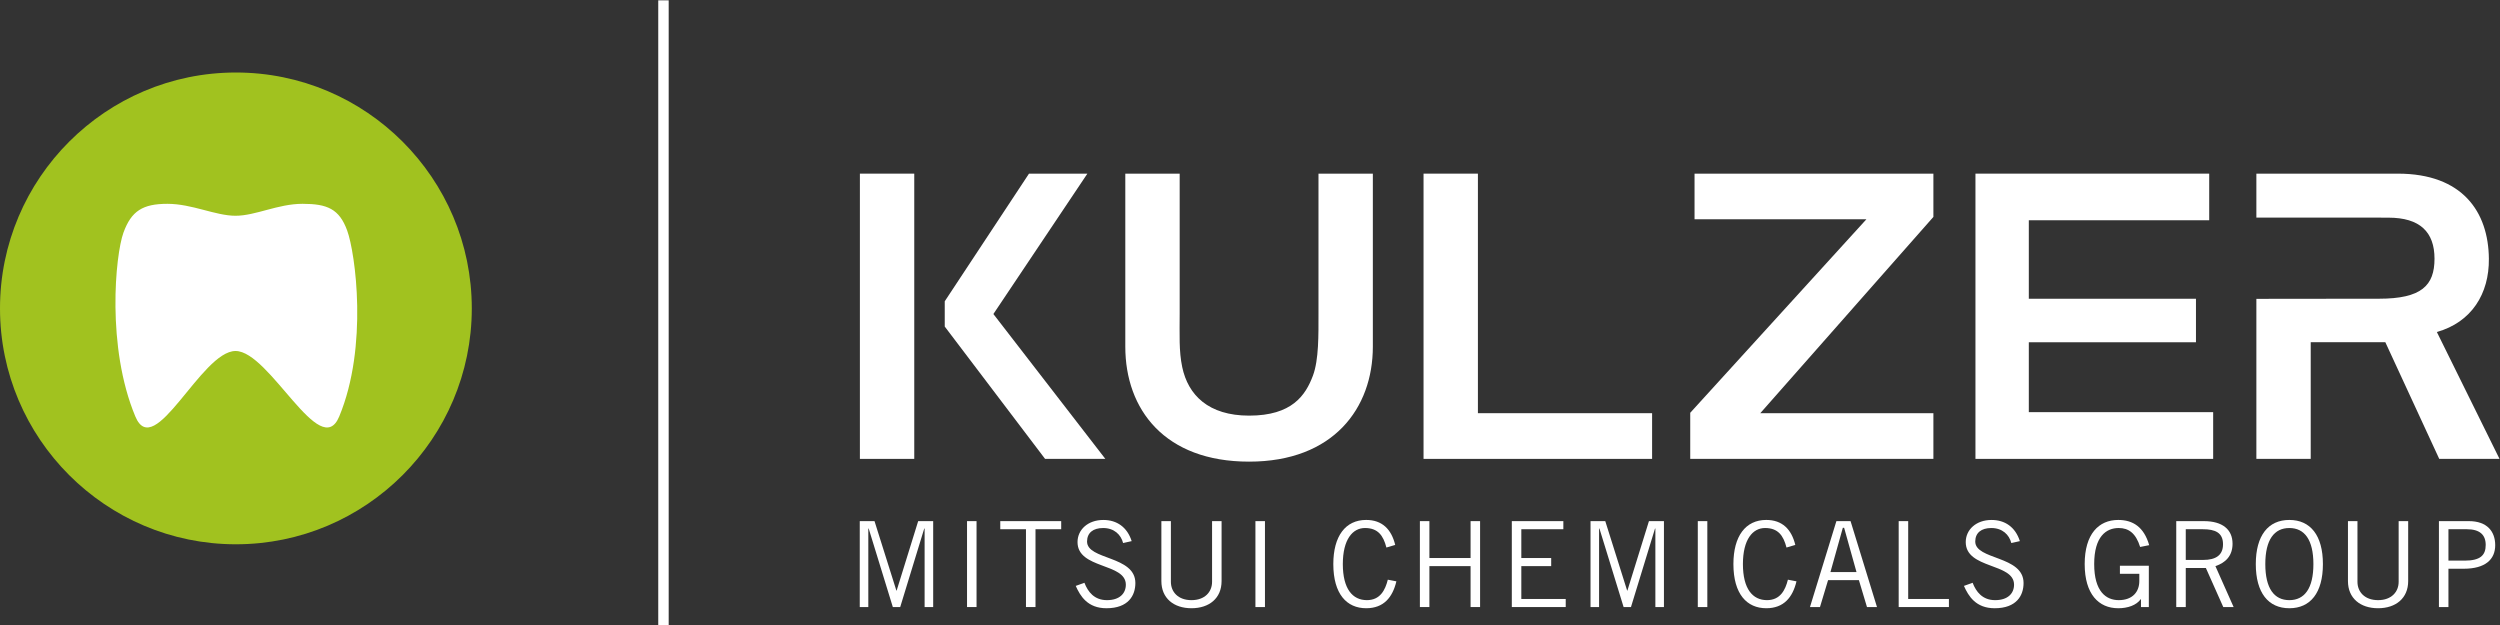<?xml version="1.0" encoding="UTF-8" standalone="no"?>
<!-- Created with Inkscape (http://www.inkscape.org/) -->

<svg
   version="1.1"
   id="svg2"
   width="68.027"
   height="17.013"
   viewBox="0 0 68.027 17.013"
   sodipodi:docname="klz_signet_small_pantone_neg_master.eps"
   xmlns:inkscape="http://www.inkscape.org/namespaces/inkscape"
   xmlns:sodipodi="http://sodipodi.sourceforge.net/DTD/sodipodi-0.dtd"
   xmlns="http://www.w3.org/2000/svg"
   xmlns:svg="http://www.w3.org/2000/svg">
  <rect x="0" y="0" width="68.027" height="17.013" fill="#333333" stroke="none"/>
  <defs
     id="defs6" />
  <sodipodi:namedview
     id="namedview4"
     pagecolor="#ffffff"
     bordercolor="#000000"
     borderopacity="0.25"
     inkscape:showpageshadow="2"
     inkscape:pageopacity="0.0"
     inkscape:pagecheckerboard="0"
     inkscape:deskcolor="#d1d1d1" />
  <g
     id="g8"
     inkscape:groupmode="layer"
     inkscape:label="ink_ext_XXXXXX"
     transform="matrix(1.333,0,0,-1.333,0,17.013)">
    <g
       id="g10"
       transform="scale(0.1)">
      <path
         d="m 269.145,92.184 c 0,0 0,-18.578 0,-28.57 0,-4.281 0.085,-9.402 -1.133,-12.664 -1.508,-4.031 -4.278,-8.164 -13.024,-8.164 h -0.004 v 0.043 c 0,0 -0.004,-0.043 -0.007,-0.043 h -0.008 v 0 h 0.019 c -8.324,0 -12.457,4.211 -13.656,9.898 -0.695,3.281 -0.523,6.648 -0.523,10.93 0,9.992 0,28.57 0,28.57 H 229.711 V 56.863 c 0,-12.816 8.035,-23.469 25.254,-23.469 0.004,0 0.008,0 0.008,0 0.007,0 0.011,0 0.015,0 17.215,0 25.254,10.918 25.254,23.469 v 35.32 h -11.097"
         style="fill:#ffffff;fill-opacity:1;fill-rule:nonzero;stroke:none"
         id="path12" />
      <path
         d="m 394.668,33.957 h -49.637 v 9.41 l 35.965,39.504 H 345.91 v 9.312 h 48.758 v -8.832 L 359.332,43.285 h 35.336 V 33.957"
         style="fill:#ffffff;fill-opacity:1;fill-rule:nonzero;stroke:none"
         id="path14" />
      <path
         d="M 188.742,3.711 V 19.742 h -0.074 L 183.762,3.711 h -1.508 l -4.93,16.031 H 177.25 V 3.711 h -1.746 V 21.25 h 3.012 l 4.468,-14.188 h 0.047 L 187.43,21.25 h 3.062 V 3.711 h -1.75"
         style="fill:#ffffff;fill-opacity:1;fill-rule:nonzero;stroke:none"
         id="path16" />
      <path
         d="M 199.344,21.25 V 3.711 h -1.942 V 21.25 h 1.942"
         style="fill:#ffffff;fill-opacity:1;fill-rule:nonzero;stroke:none"
         id="path18" />
      <path
         d="M 211.379,19.598 V 3.711 h -1.945 V 19.598 h -5.246 V 21.25 h 12.437 v -1.652 h -5.246"
         style="fill:#ffffff;fill-opacity:1;fill-rule:nonzero;stroke:none"
         id="path20" />
      <path
         d="m 229.262,16.781 c -0.438,1.703 -1.821,3.062 -4.078,3.062 -2.043,0 -3.258,-0.973 -3.282,-2.723 -0.05,-3.84 9.864,-2.867 9.864,-8.504 0,-2.547 -1.434,-5.148 -5.907,-5.148 -3.836,0 -5.343,2.477 -6.265,4.562 l 1.773,0.637 c 0.703,-1.848 2.016,-3.547 4.594,-3.547 2.574,0 3.859,1.359 3.859,3.16 0,4.469 -9.863,3.156 -9.863,8.691 0,2.527 2.113,4.519 5.273,4.519 2.719,0 4.86,-1.434 5.782,-4.32 l -1.75,-0.391"
         style="fill:#ffffff;fill-opacity:1;fill-rule:nonzero;stroke:none"
         id="path22" />
      <path
         d="M 239.016,21.25 V 8.859 c 0,-2.039 1.457,-3.738 4.203,-3.738 2.746,0 4.203,1.699 4.203,3.738 V 21.25 h 1.941 V 9.008 c 0,-3.5 -2.523,-5.539 -6.144,-5.539 -3.621,0 -6.145,2.039 -6.145,5.539 V 21.25 h 1.942"
         style="fill:#ffffff;fill-opacity:1;fill-rule:nonzero;stroke:none"
         id="path24" />
      <path
         d="M 258.219,21.25 V 3.711 h -1.946 V 21.25 h 1.946"
         style="fill:#ffffff;fill-opacity:1;fill-rule:nonzero;stroke:none"
         id="path26" />
      <path
         d="m 285.047,8.957 c -0.777,-3.254 -2.574,-5.488 -6.168,-5.488 -3.938,0 -6.707,2.867 -6.707,9.012 0,5.707 2.476,9.012 6.707,9.012 3.254,0 5.148,-1.895 5.926,-5.102 l -1.797,-0.531 c -0.633,2.477 -1.75,3.984 -4.375,3.984 -2.524,0 -4.52,-2.336 -4.52,-7.363 0,-5.074 1.996,-7.359 4.91,-7.359 2.696,0 3.743,2.035 4.274,4.176 l 1.75,-0.34"
         style="fill:#ffffff;fill-opacity:1;fill-rule:nonzero;stroke:none"
         id="path28" />
      <path
         d="M 302.133,21.25 V 3.711 h -1.942 v 8.355 h -8.406 V 3.711 h -1.941 V 21.25 h 1.941 v -7.531 h 8.406 V 21.25 h 1.942"
         style="fill:#ffffff;fill-opacity:1;fill-rule:nonzero;stroke:none"
         id="path30" />
      <path
         d="m 319.129,21.25 v -1.652 h -8.578 v -5.879 h 6.097 v -1.652 h -6.097 V 5.359 h 9.062 V 3.711 H 308.609 V 21.25 h 10.52"
         style="fill:#ffffff;fill-opacity:1;fill-rule:nonzero;stroke:none"
         id="path32" />
      <path
         d="M 337.914,3.711 V 19.742 h -0.07 l -4.91,-16.031 h -1.504 l -4.934,16.031 h -0.074 V 3.711 h -1.746 V 21.25 h 3.012 l 4.468,-14.188 h 0.047 l 4.399,14.188 h 3.062 V 3.711 h -1.75"
         style="fill:#ffffff;fill-opacity:1;fill-rule:nonzero;stroke:none"
         id="path34" />
      <path
         d="M 348.52,21.25 V 3.711 h -1.946 V 21.25 h 1.946"
         style="fill:#ffffff;fill-opacity:1;fill-rule:nonzero;stroke:none"
         id="path36" />
      <path
         d="m 366.719,8.957 c -0.778,-3.254 -2.574,-5.488 -6.168,-5.488 -3.938,0 -6.707,2.867 -6.707,9.012 0,5.707 2.476,9.012 6.707,9.012 3.254,0 5.148,-1.895 5.926,-5.102 l -1.797,-0.531 c -0.633,2.477 -1.75,3.984 -4.375,3.984 -2.528,0 -4.52,-2.336 -4.52,-7.363 0,-5.074 1.992,-7.359 4.91,-7.359 2.696,0 3.743,2.035 4.274,4.176 l 1.75,-0.34"
         style="fill:#ffffff;fill-opacity:1;fill-rule:nonzero;stroke:none"
         id="path38" />
      <path
         d="m 373.652,10.852 h 5.321 l -2.528,9.039 H 376.18 Z M 369.473,3.711 374.867,21.25 h 2.891 l 5.394,-17.539 h -2.043 l -1.648,5.492 h -6.293 l -1.652,-5.492 h -2.043"
         style="fill:#ffffff;fill-opacity:1;fill-rule:nonzero;stroke:none"
         id="path40" />
      <path
         d="M 387.582,3.711 V 21.25 h 1.941 V 5.359 h 8.313 V 3.711 h -10.254"
         style="fill:#ffffff;fill-opacity:1;fill-rule:nonzero;stroke:none"
         id="path42" />
      <path
         d="m 410.574,16.781 c -0.437,1.703 -1.824,3.062 -4.082,3.062 -2.043,0 -3.258,-0.973 -3.281,-2.723 -0.051,-3.84 9.863,-2.867 9.863,-8.504 0,-2.547 -1.433,-5.148 -5.902,-5.148 -3.84,0 -5.348,2.477 -6.27,4.562 l 1.774,0.637 c 0.707,-1.848 2.015,-3.547 4.594,-3.547 2.574,0 3.863,1.359 3.863,3.16 0,4.469 -9.863,3.156 -9.863,8.691 0,2.527 2.113,4.519 5.269,4.519 2.723,0 4.859,-1.434 5.781,-4.32 l -1.746,-0.391"
         style="fill:#ffffff;fill-opacity:1;fill-rule:nonzero;stroke:none"
         id="path44" />
      <path
         d="M 438.645,12.141 V 3.711 h -1.602 V 5.312 h -0.051 c -0.898,-1.238 -2.644,-1.844 -4.59,-1.844 -3.984,0 -6.851,2.867 -6.851,9.012 0,6.144 2.867,9.012 6.851,9.012 2.965,0 5.246,-1.41 6.317,-5.148 l -1.848,-0.367 c -0.875,2.797 -2.332,3.867 -4.371,3.867 -2.574,0 -5.008,-1.75 -5.008,-7.363 0,-5.613 2.434,-7.359 5.008,-7.359 2.867,0 4.203,1.746 4.203,3.887 v 1.484 h -3.961 v 1.648 h 5.903"
         style="fill:#ffffff;fill-opacity:1;fill-rule:nonzero;stroke:none"
         id="path46" />
      <path
         d="m 446.184,13.328 h 3.527 c 2.672,0 4.078,1 4.078,3.207 0,2.363 -1.601,3.062 -4.105,3.062 h -3.5 z M 444.242,3.711 V 21.25 h 5.637 c 3.789,0 5.855,-1.699 5.855,-4.617 0,-2.477 -1.433,-3.883 -3.5,-4.566 l 3.719,-8.355 h -2.113 l -3.551,7.969 h -4.105 V 3.711 h -1.942"
         style="fill:#ffffff;fill-opacity:1;fill-rule:nonzero;stroke:none"
         id="path48" />
      <path
         d="m 467.328,5.121 c 3.086,0 4.91,2.379 4.91,7.359 0,4.98 -1.824,7.363 -4.91,7.363 -3.086,0 -4.906,-2.383 -4.906,-7.363 0,-4.981 1.82,-7.359 4.906,-7.359 z m 0,16.371 c 4.305,0 6.852,-3.156 6.852,-9.012 0,-5.856 -2.547,-9.012 -6.852,-9.012 -4.297,0 -6.848,3.156 -6.848,9.012 0,5.855 2.551,9.012 6.848,9.012"
         style="fill:#ffffff;fill-opacity:1;fill-rule:nonzero;stroke:none"
         id="path50" />
      <path
         d="M 481.234,21.25 V 8.859 c 0,-2.039 1.457,-3.738 4.204,-3.738 2.746,0 4.203,1.699 4.203,3.738 V 21.25 h 1.945 V 9.008 c 0,-3.5 -2.527,-5.539 -6.148,-5.539 -3.622,0 -6.145,2.039 -6.145,5.539 V 21.25 h 1.941"
         style="fill:#ffffff;fill-opacity:1;fill-rule:nonzero;stroke:none"
         id="path52" />
      <path
         d="m 499.805,13.188 h 3.304 c 3.231,0 4.301,1.113 4.301,3.203 0,2.094 -1.238,3.207 -3.863,3.207 h -3.742 z M 497.863,3.711 V 21.25 h 6.121 c 3.743,0 5.368,-2.141 5.368,-4.906 0,-2.918 -2.016,-4.812 -6.438,-4.812 h -3.109 V 3.711 h -1.942"
         style="fill:#ffffff;fill-opacity:1;fill-rule:nonzero;stroke:none"
         id="path54" />
      <path
         d="m 414.145,43.496 v 14.266 h 34.121 v 8.883 H 414.145 V 82.668 h 36.824 v 9.516 H 403.254 V 33.957 h 10.891 37.632 v 9.539 h -37.632"
         style="fill:#ffffff;fill-opacity:1;fill-rule:nonzero;stroke:none"
         id="path56" />
      <path
         d="m 497.441,59.855 c 7.079,2.008 10.696,7.801 10.618,14.957 -0.082,9.57 -5.387,17.371 -18.579,17.371 h -28.882 v -8.969 h 22.66 l 4.293,-0.016 c 6.429,0 9.41,-2.918 9.41,-8.387 0,-5.469 -2.656,-8.16 -11.34,-8.16 h -2.363 L 460.598,66.625 V 33.957 h 11.093 v 23.816 h 15.231 L 497.926,33.957 h 12.304 l -12.789,25.898"
         style="fill:#ffffff;fill-opacity:1;fill-rule:nonzero;stroke:none"
         id="path58" />
      <path
         d="m 175.531,33.957 h 11.098 V 92.184 H 175.531 V 33.957"
         style="fill:#ffffff;fill-opacity:1;fill-rule:nonzero;stroke:none"
         id="path60" />
      <path
         d="m 290.59,33.957 v 58.227 h 11.098 V 43.285 h 35.558 V 33.957 H 290.59"
         style="fill:#ffffff;fill-opacity:1;fill-rule:nonzero;stroke:none"
         id="path62" />
      <path
         d="m 202.781,63.527 19.188,28.656 H 210.051 L 192.852,66.125 v -5.156 l 20.48,-27.012 h 12.301 l -22.852,29.57"
         style="fill:#ffffff;fill-opacity:1;fill-rule:nonzero;stroke:none"
         id="path64" />
      <path
         d="m 136.5,0 h -2.129 V 127.559 H 136.5 V 0"
         style="fill:#ffffff;fill-opacity:1;fill-rule:nonzero;stroke:none"
         id="path66" />
      <path
         d="M 48.156,16.523 C 21.602,16.523 0,38.121 0,64.676 c 0,26.551 21.602,48.152 48.156,48.152 26.551,0 48.152,-21.601 48.152,-48.152 0,-26.555 -21.602,-48.152 -48.152,-48.152"
         style="fill:#a1c21f;fill-opacity:1;fill-rule:nonzero;stroke:none"
         id="path68" />
      <path
         d="m 48.082,83.586 c -4.098,0 -8.879,2.438 -13.902,2.438 -5.031,0 -7.363,-1.445 -8.977,-5.875 -1.66,-4.562 -3.504,-23.363 2.426,-37.543 3.887,-9.293 13.441,13.375 20.453,13.375 6.973,0 17.297,-22.68 21.164,-13.371 5.949,14.312 3.293,33.383 1.625,37.957 -1.613,4.43 -4.09,5.457 -9.117,5.457 -5.023,0 -9.578,-2.438 -13.672,-2.438"
         style="fill:#ffffff;fill-opacity:1;fill-rule:nonzero;stroke:none"
         id="path70" />
    </g>
  </g>
</svg>
